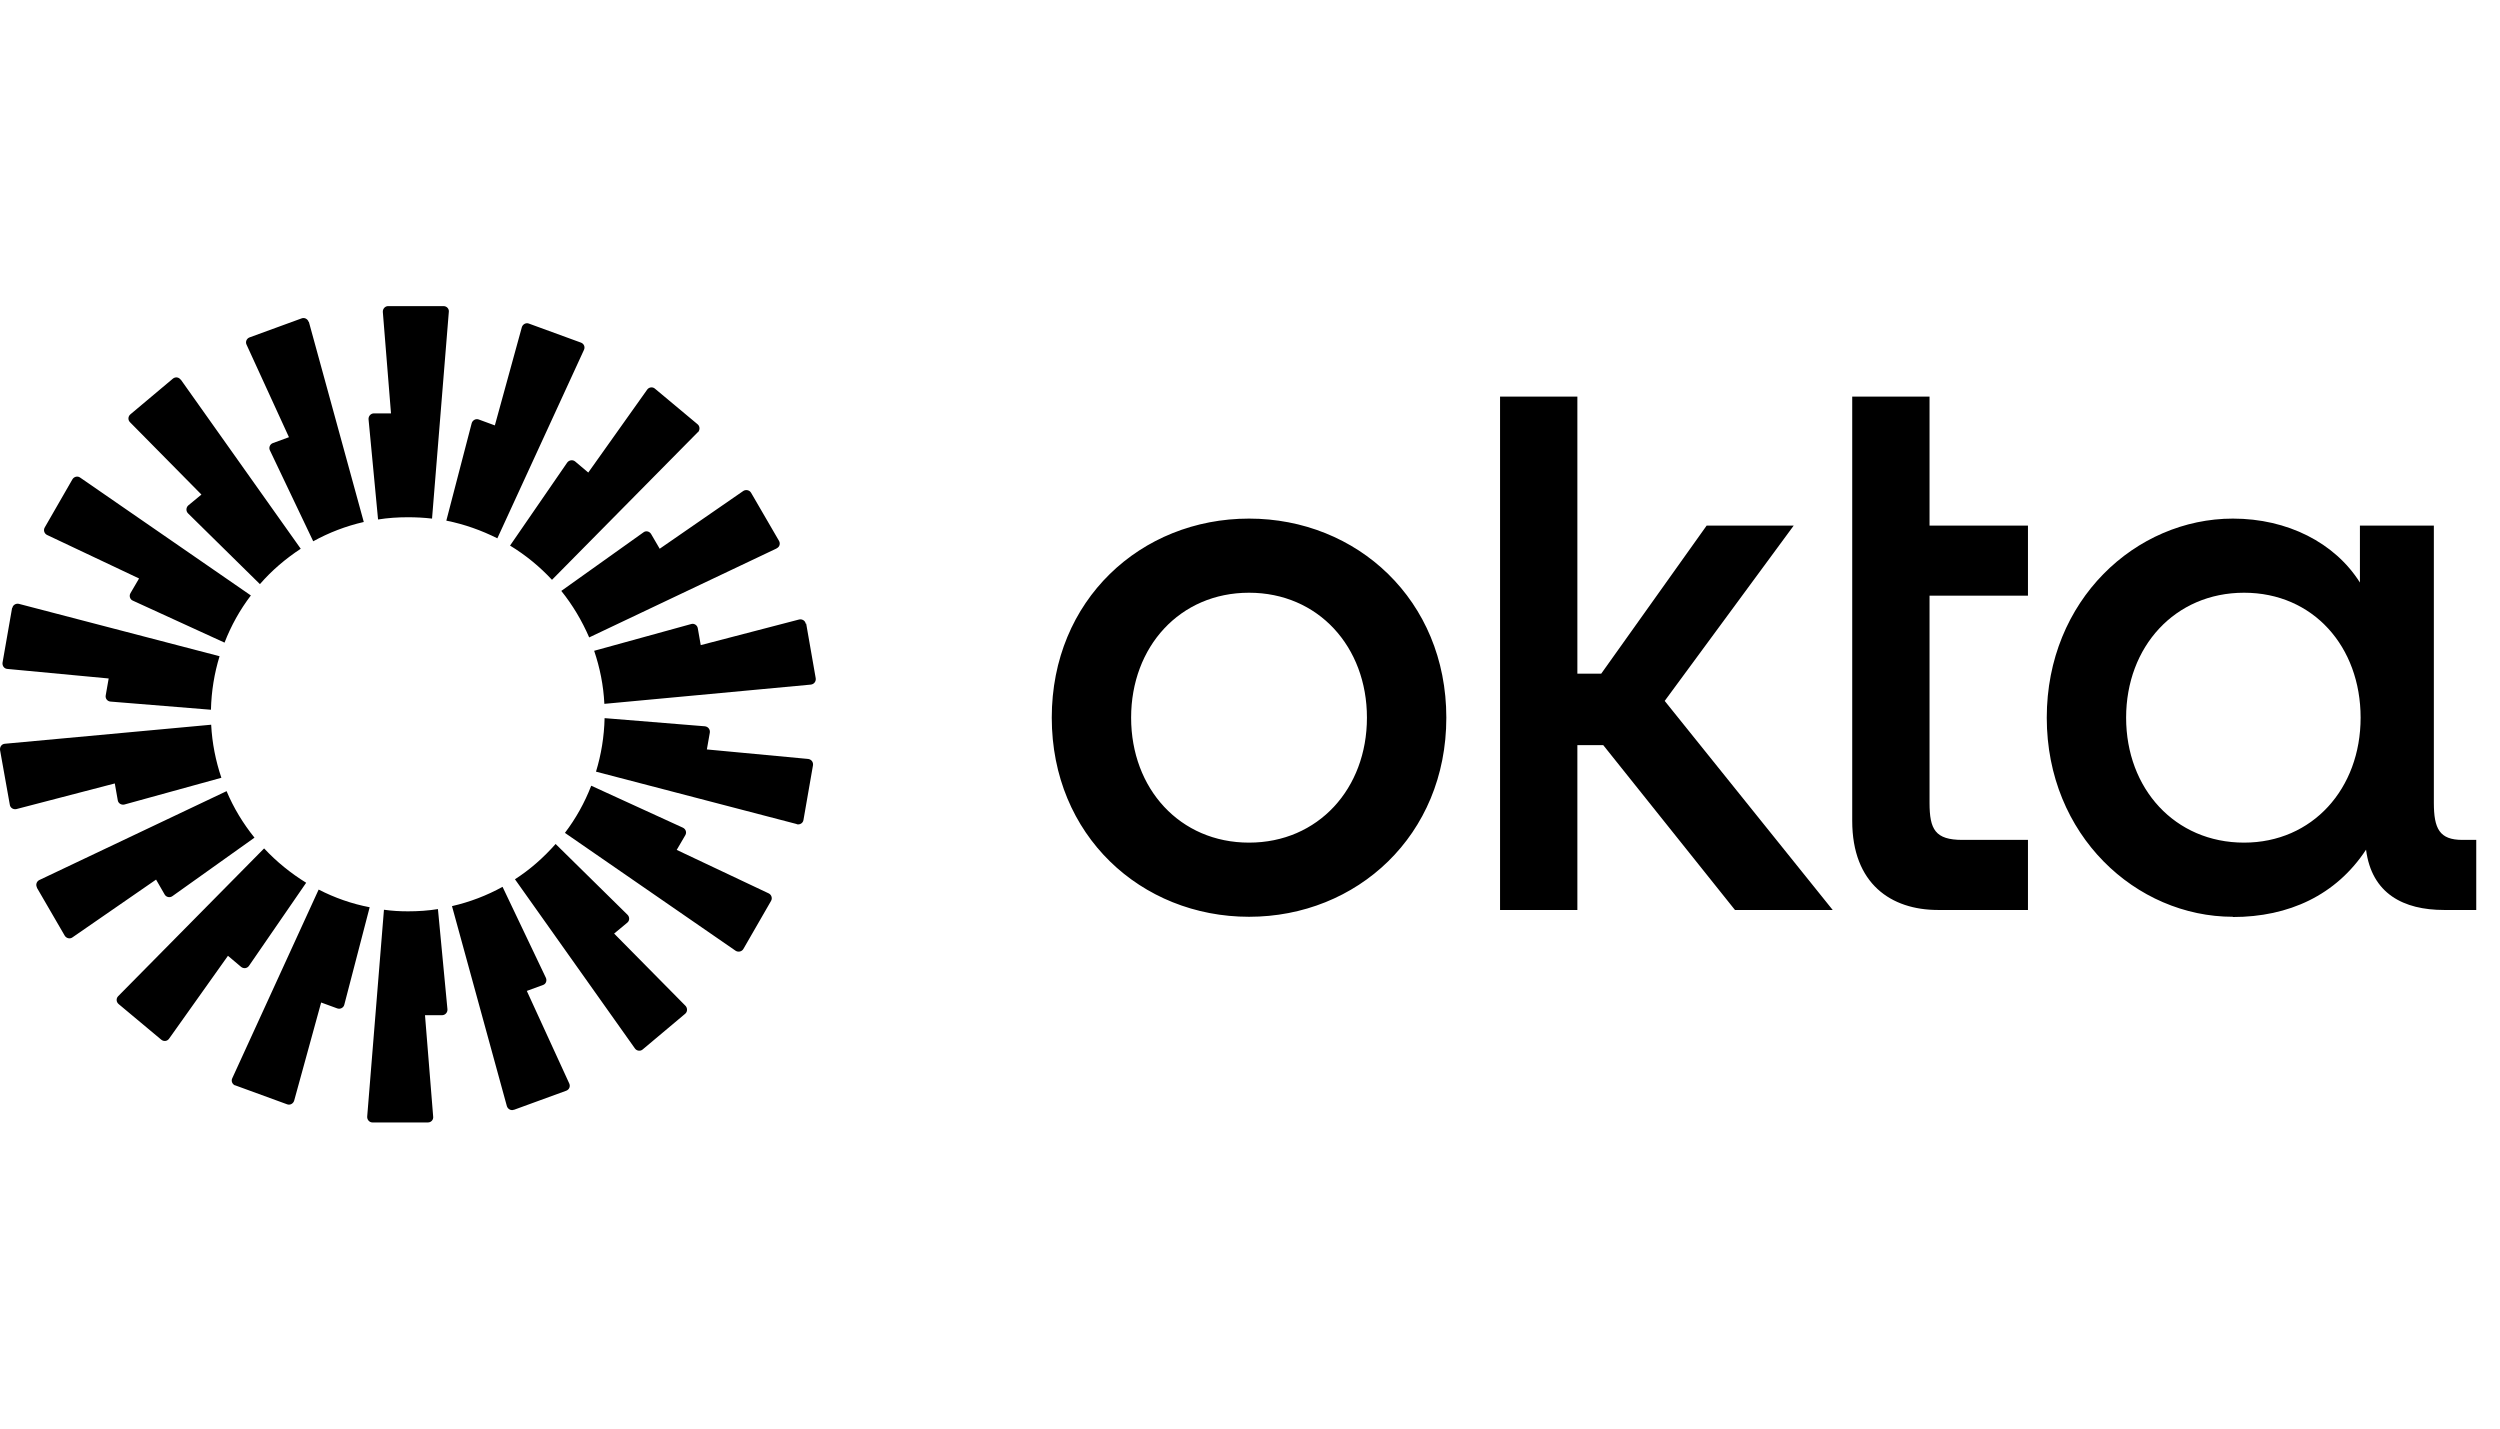 <?xml version="1.0" encoding="UTF-8"?>
<svg xmlns="http://www.w3.org/2000/svg" width="98" height="56" viewBox="0 0 98 56" fill="none">
  <g clip-path="url(#clip0_6786_1923)">
    <path d="M87.967 33.031C85.256 33.031 83.344 30.916 83.344 28.133C83.344 25.351 85.256 23.235 87.967 23.235C90.678 23.235 92.536 25.351 92.536 28.133C92.536 30.916 90.651 33.031 87.967 33.031ZM87.531 35.947C89.718 35.947 91.576 35.093 92.749 33.307C92.971 35.04 94.225 35.671 95.807 35.671H97.069V32.924H96.527C95.629 32.924 95.407 32.489 95.407 31.467V20.604H92.509V22.835C91.522 21.271 89.665 20.329 87.531 20.329C83.727 20.329 80.233 23.52 80.233 28.133C80.233 32.747 83.736 35.938 87.531 35.938V35.947ZM72.607 32.178C72.607 34.649 74.136 35.671 75.967 35.671H79.496V32.924H76.927C75.86 32.924 75.638 32.516 75.638 31.467V23.351H79.496V20.604H75.638V15.547H72.607V32.178ZM58.802 35.671H61.833V29.209H62.847L68.011 35.671H71.842L65.256 27.476L70.313 20.604H66.9L62.767 26.409H61.833V15.547H58.802V35.671ZM48.962 20.329C44.722 20.329 41.229 23.52 41.229 28.133C41.229 32.747 44.731 35.938 48.962 35.938C53.193 35.938 56.696 32.747 56.696 28.133C56.696 23.52 53.193 20.329 48.962 20.329ZM48.962 33.031C46.251 33.031 44.34 30.916 44.34 28.133C44.34 25.351 46.251 23.235 48.962 23.235C51.673 23.235 53.584 25.351 53.584 28.133C53.584 30.916 51.673 33.031 48.962 33.031Z" fill="black"></path>
    <path fill-rule="evenodd" clip-rule="evenodd" d="M17.594 12.222L16.936 20.329C16.625 20.293 16.314 20.276 15.994 20.276C15.594 20.276 15.203 20.302 14.82 20.364L14.447 16.436C14.438 16.311 14.536 16.204 14.66 16.204H15.327L15.007 12.231C14.998 12.107 15.096 12 15.211 12H17.389C17.514 12 17.611 12.107 17.594 12.231V12.222ZM12.1 12.622C12.065 12.507 11.94 12.436 11.825 12.48L9.78 13.227C9.665 13.271 9.611 13.404 9.665 13.511L11.327 17.138L10.696 17.369C10.58 17.413 10.527 17.547 10.58 17.653L12.278 21.218C12.891 20.88 13.558 20.622 14.26 20.462L12.109 12.622H12.1ZM7.087 14.88L11.789 21.511C11.194 21.902 10.651 22.364 10.189 22.898L7.371 20.124C7.282 20.036 7.291 19.893 7.38 19.813L7.896 19.387L5.096 16.551C5.007 16.462 5.016 16.32 5.114 16.24L6.776 14.844C6.874 14.764 7.007 14.782 7.078 14.88H7.087ZM3.14 18.72C3.042 18.649 2.9 18.684 2.838 18.791L1.754 20.676C1.691 20.782 1.736 20.916 1.842 20.969L5.451 22.676L5.114 23.253C5.051 23.36 5.096 23.502 5.211 23.547L8.802 25.191C9.06 24.524 9.407 23.902 9.834 23.342L3.14 18.72ZM0.482 23.84C0.5 23.716 0.625 23.644 0.74 23.671L8.607 25.724C8.402 26.391 8.287 27.093 8.269 27.822L4.331 27.502C4.207 27.493 4.118 27.378 4.145 27.253L4.26 26.596L0.287 26.222C0.162 26.213 0.082 26.098 0.1 25.973L0.474 23.831L0.482 23.84ZM0.189 29.156C0.065 29.164 -0.015 29.28 0.002 29.404L0.385 31.547C0.402 31.671 0.527 31.742 0.642 31.716L4.5 30.711L4.616 31.369C4.634 31.493 4.758 31.564 4.874 31.538L8.678 30.489C8.456 29.831 8.314 29.129 8.278 28.409L0.18 29.156H0.189ZM1.451 34.791C1.389 34.684 1.434 34.551 1.54 34.498L8.882 31.013C9.158 31.671 9.531 32.284 9.976 32.836L6.758 35.129C6.66 35.2 6.518 35.173 6.456 35.067L6.118 34.48L2.838 36.747C2.74 36.818 2.598 36.782 2.536 36.676L1.442 34.791H1.451ZM10.349 33.262L4.634 39.049C4.545 39.138 4.554 39.28 4.651 39.36L6.322 40.756C6.42 40.836 6.554 40.818 6.625 40.72L8.936 37.467L9.451 37.902C9.549 37.982 9.691 37.964 9.762 37.858L12.002 34.604C11.398 34.231 10.838 33.778 10.358 33.262H10.349ZM9.22 42.551C9.105 42.507 9.051 42.373 9.105 42.267L12.491 34.871C13.114 35.191 13.789 35.431 14.491 35.564L13.496 39.387C13.469 39.502 13.336 39.573 13.22 39.529L12.589 39.298L11.531 43.147C11.496 43.262 11.371 43.333 11.256 43.289L9.211 42.542L9.22 42.551ZM15.051 35.662L14.394 43.769C14.385 43.893 14.482 44 14.598 44H16.776C16.9 44 16.998 43.893 16.98 43.769L16.66 39.796H17.327C17.451 39.796 17.549 39.689 17.54 39.564L17.167 35.636C16.785 35.698 16.394 35.724 15.994 35.724C15.674 35.724 15.363 35.707 15.051 35.662ZM22.891 13.716C22.945 13.6 22.891 13.476 22.776 13.431L20.731 12.684C20.616 12.64 20.491 12.711 20.456 12.827L19.398 16.676L18.767 16.444C18.651 16.4 18.527 16.471 18.491 16.587L17.496 20.409C18.207 20.551 18.874 20.791 19.496 21.102L22.891 13.716ZM27.354 16.942L21.638 22.729C21.158 22.213 20.607 21.76 19.994 21.387L22.234 18.133C22.305 18.036 22.447 18.009 22.545 18.089L23.06 18.524L25.371 15.271C25.442 15.173 25.585 15.156 25.674 15.236L27.345 16.631C27.442 16.711 27.442 16.853 27.363 16.942H27.354ZM30.447 21.493C30.562 21.44 30.598 21.307 30.536 21.2L29.442 19.316C29.38 19.209 29.238 19.182 29.14 19.244L25.86 21.511L25.523 20.933C25.46 20.827 25.318 20.791 25.22 20.871L22.003 23.164C22.447 23.716 22.811 24.329 23.096 24.987L30.438 21.502L30.447 21.493ZM31.602 24.444L31.976 26.587C31.994 26.711 31.914 26.818 31.789 26.836L23.691 27.591C23.656 26.862 23.514 26.169 23.291 25.511L27.096 24.462C27.211 24.427 27.336 24.507 27.354 24.631L27.469 25.289L31.327 24.284C31.442 24.258 31.567 24.329 31.585 24.453L31.602 24.444ZM31.238 32.311C31.354 32.338 31.478 32.267 31.496 32.142L31.869 30C31.887 29.876 31.807 29.769 31.683 29.751L27.709 29.378L27.825 28.72C27.843 28.596 27.762 28.489 27.638 28.471L23.7 28.151C23.683 28.88 23.567 29.582 23.363 30.249L31.229 32.302L31.238 32.311ZM29.14 37.2C29.078 37.307 28.936 37.333 28.838 37.271L22.145 32.649C22.571 32.089 22.918 31.467 23.176 30.8L26.767 32.444C26.883 32.498 26.927 32.631 26.865 32.738L26.527 33.316L30.136 35.022C30.242 35.076 30.287 35.209 30.225 35.316L29.14 37.2ZM20.189 34.471L24.891 41.102C24.962 41.2 25.105 41.218 25.194 41.138L26.856 39.742C26.954 39.662 26.954 39.52 26.874 39.431L24.074 36.596L24.589 36.169C24.687 36.089 24.687 35.947 24.598 35.858L21.78 33.084C21.309 33.618 20.776 34.089 20.18 34.471H20.189ZM20.145 43.502C20.029 43.547 19.905 43.476 19.869 43.36L17.718 35.52C18.42 35.36 19.087 35.102 19.7 34.764L21.398 38.329C21.451 38.444 21.398 38.578 21.282 38.613L20.651 38.844L22.314 42.471C22.367 42.587 22.314 42.711 22.198 42.756L20.154 43.502H20.145Z" fill="black"></path>
  </g>
  <defs>
    <clipPath id="clip0_6786_1923">
      <rect width="97.069" height="56" fill="white"></rect>
    </clipPath>
  </defs>
</svg>
